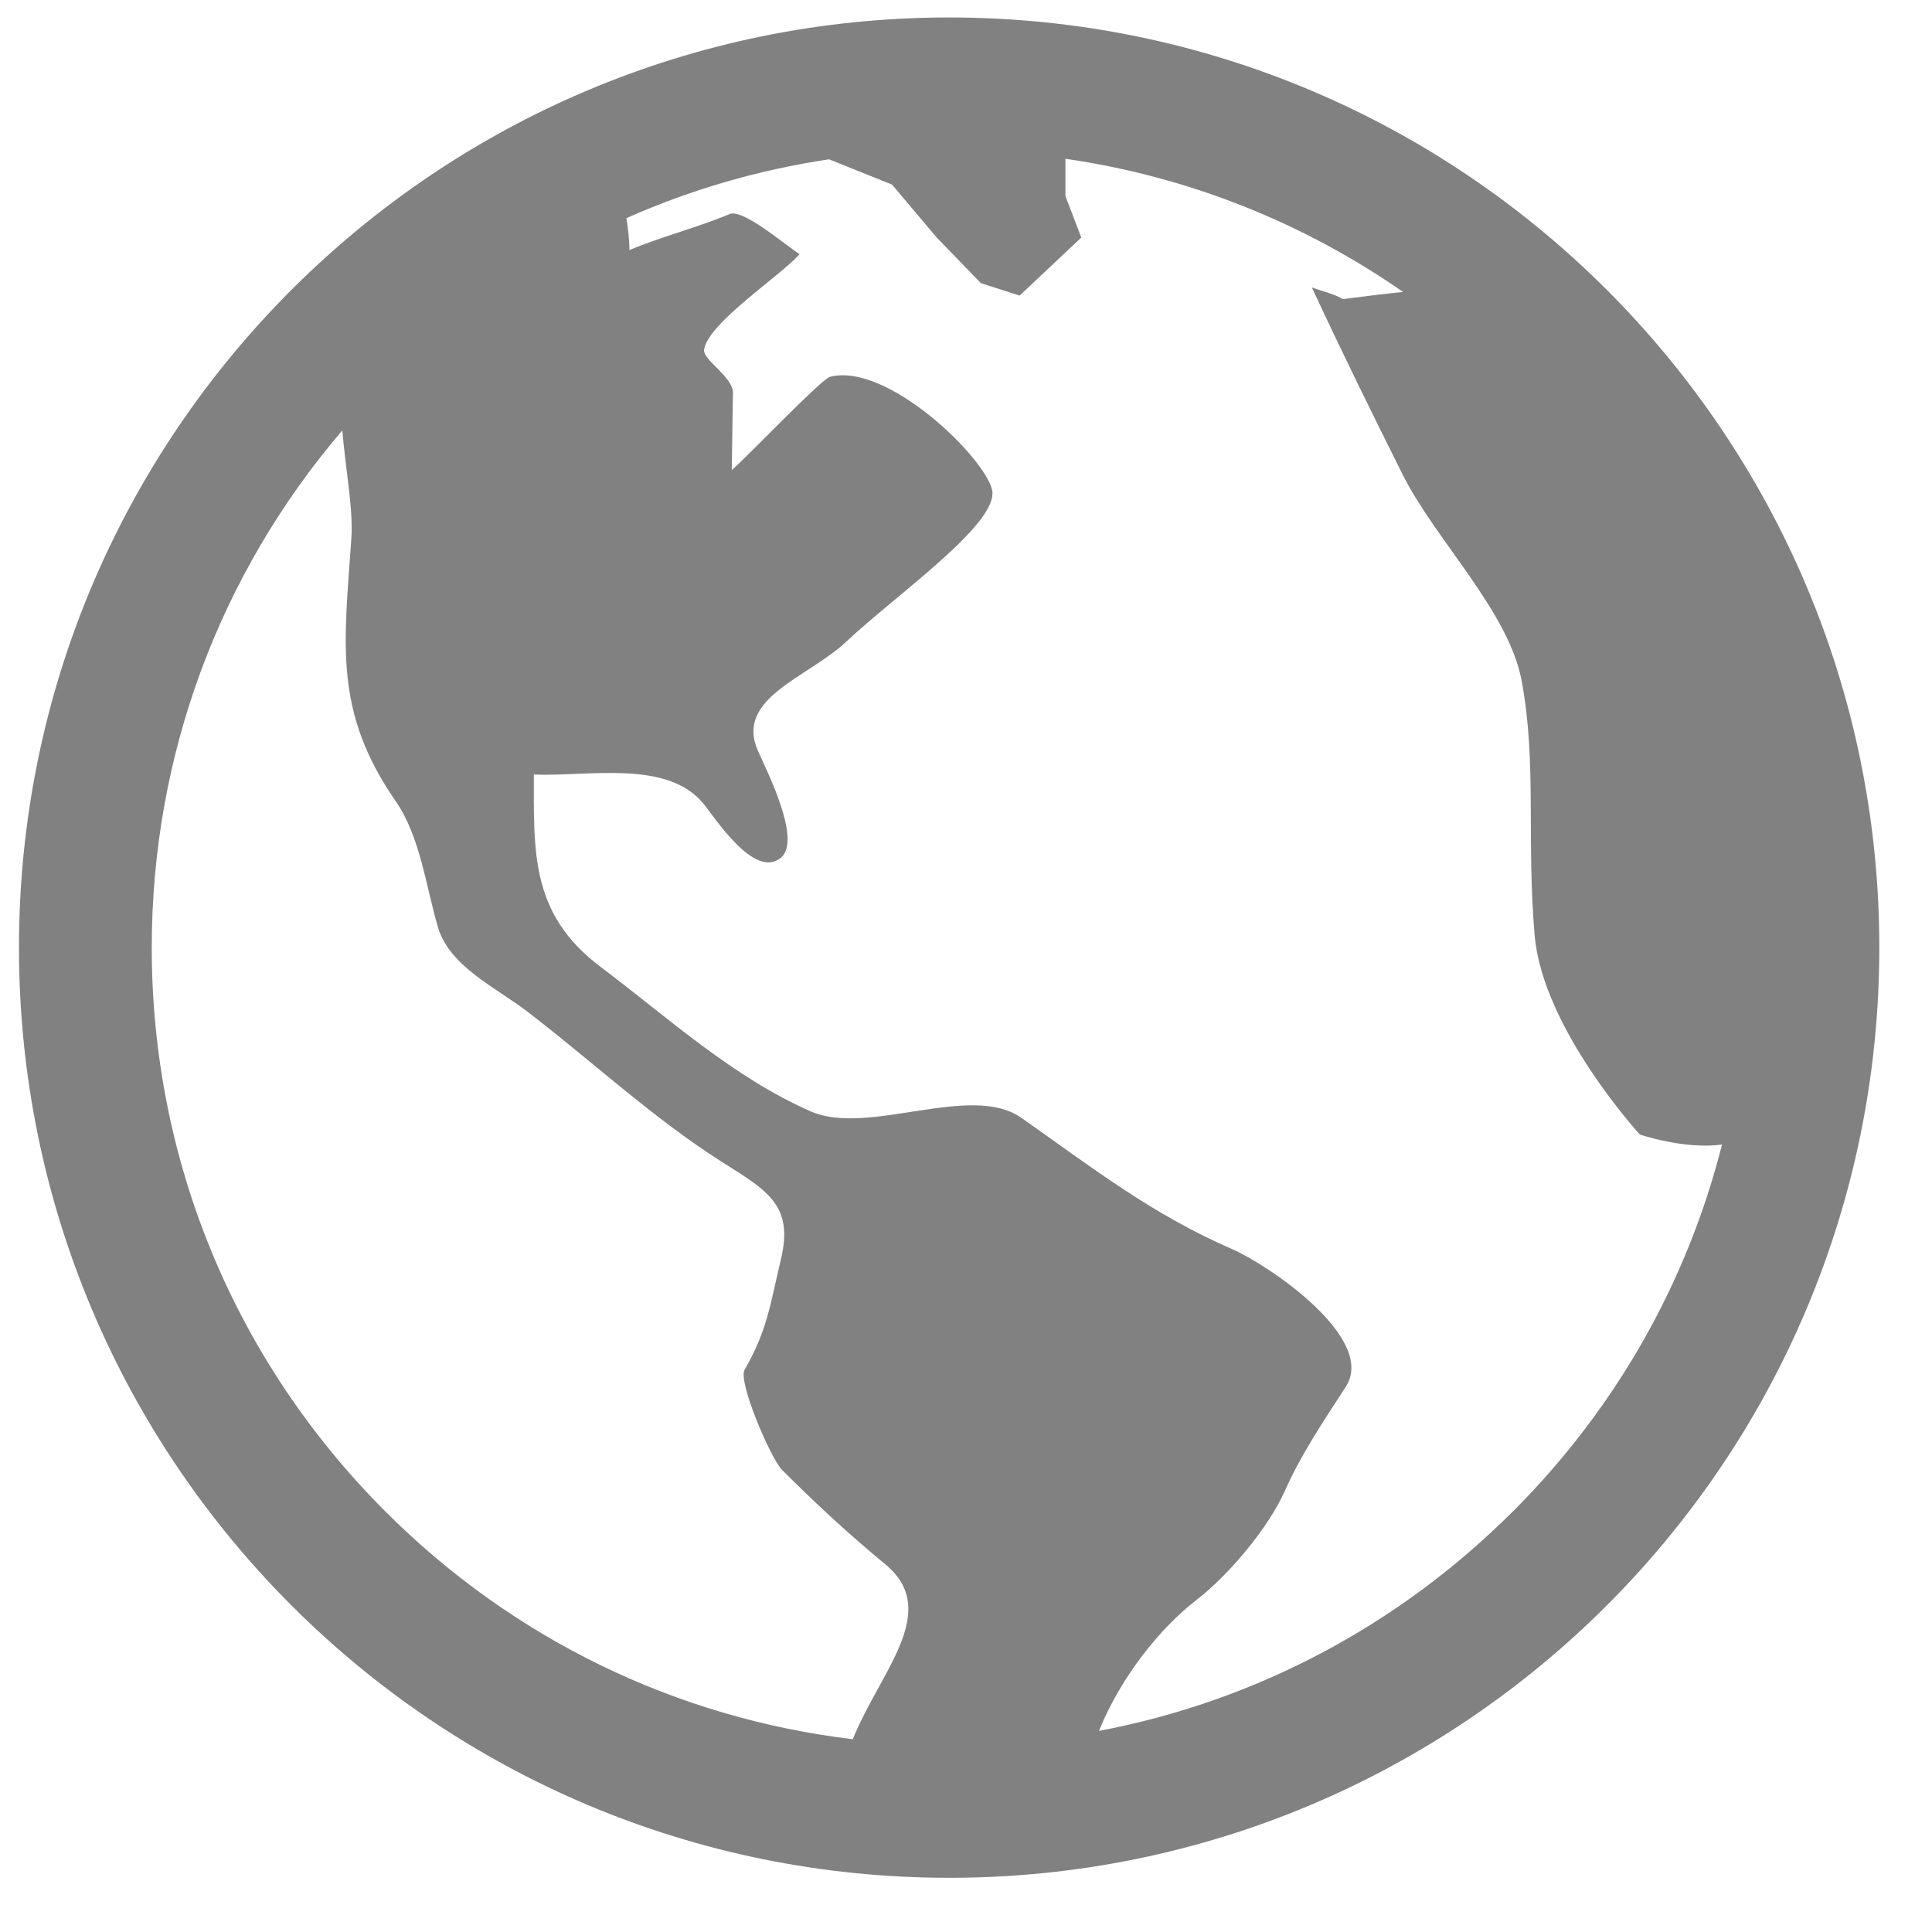<svg xmlns="http://www.w3.org/2000/svg" width="22" height="22" viewBox="0 0 22 22">
    <g fill="none" fill-rule="evenodd">
        <g fill="#818181">
            <path d="M474.228 71.21c-1.306 1.306-2.939 2.164-4.714 2.5.252-.622.7-1.174 1.115-1.495.362-.279.814-.815 1.003-1.24.189-.424.439-.792.692-1.182.36-.555-.887-1.392-1.291-1.568-.91-.394-1.594-.927-2.402-1.496-.576-.405-1.745.212-2.395-.072-.89-.389-1.623-1.064-2.397-1.647-.798-.601-.76-1.302-.76-2.19.626.024 1.515-.172 1.93.33.132.16.582.868.884.617.246-.206-.183-1.032-.266-1.226-.255-.596.581-.829 1.009-1.234.558-.527 1.755-1.355 1.66-1.733-.094-.379-1.197-1.45-1.845-1.283-.098.025-.953.921-1.118 1.062l.013-.878c.003-.185-.344-.374-.328-.493.04-.301.879-.848 1.087-1.088-.146-.091-.644-.52-.795-.457-.365.153-.778.258-1.143.41 0-.127-.016-.246-.034-.363.732-.325 1.507-.55 2.307-.67l.718.288.506.6.505.522.442.142.702-.661-.181-.473v-.424c1.388.201 2.698.719 3.846 1.517-.206.019-.431.049-.686.081-.105-.062-.24-.09-.354-.133.332.715.679 1.42 1.031 2.125.377.754 1.212 1.563 1.359 2.358.173.938.053 1.79.147 2.893.091 1.063 1.198 2.27 1.198 2.27s.511.174.936.114c-.396 1.567-1.208 3.005-2.381 4.178m-7.517 2.594c-2.01-.241-3.87-1.14-5.323-2.594-1.715-1.715-2.66-3.995-2.66-6.42 0-2.183.767-4.248 2.17-5.89.036.434.126.899.103 1.231-.084 1.212-.203 1.97.506 2.993.276.398.344.969.479 1.43.131.45.657.687 1.02.965.73.56 1.43 1.212 2.205 1.705.512.326.832.488.682 1.113-.12.502-.154.811-.414 1.259-.08.136.3 1.014.425 1.14.382.382.76.732 1.177 1.076.645.533-.063 1.225-.37 1.992m1.097-19.606c-5.85 0-10.592 4.742-10.592 10.592 0 5.85 4.742 10.592 10.592 10.592 5.85 0 10.592-4.742 10.592-10.592 0-5.85-4.742-10.592-10.592-10.592" transform="translate(-457 -54)"/>
        </g>
    </g>
</svg>
